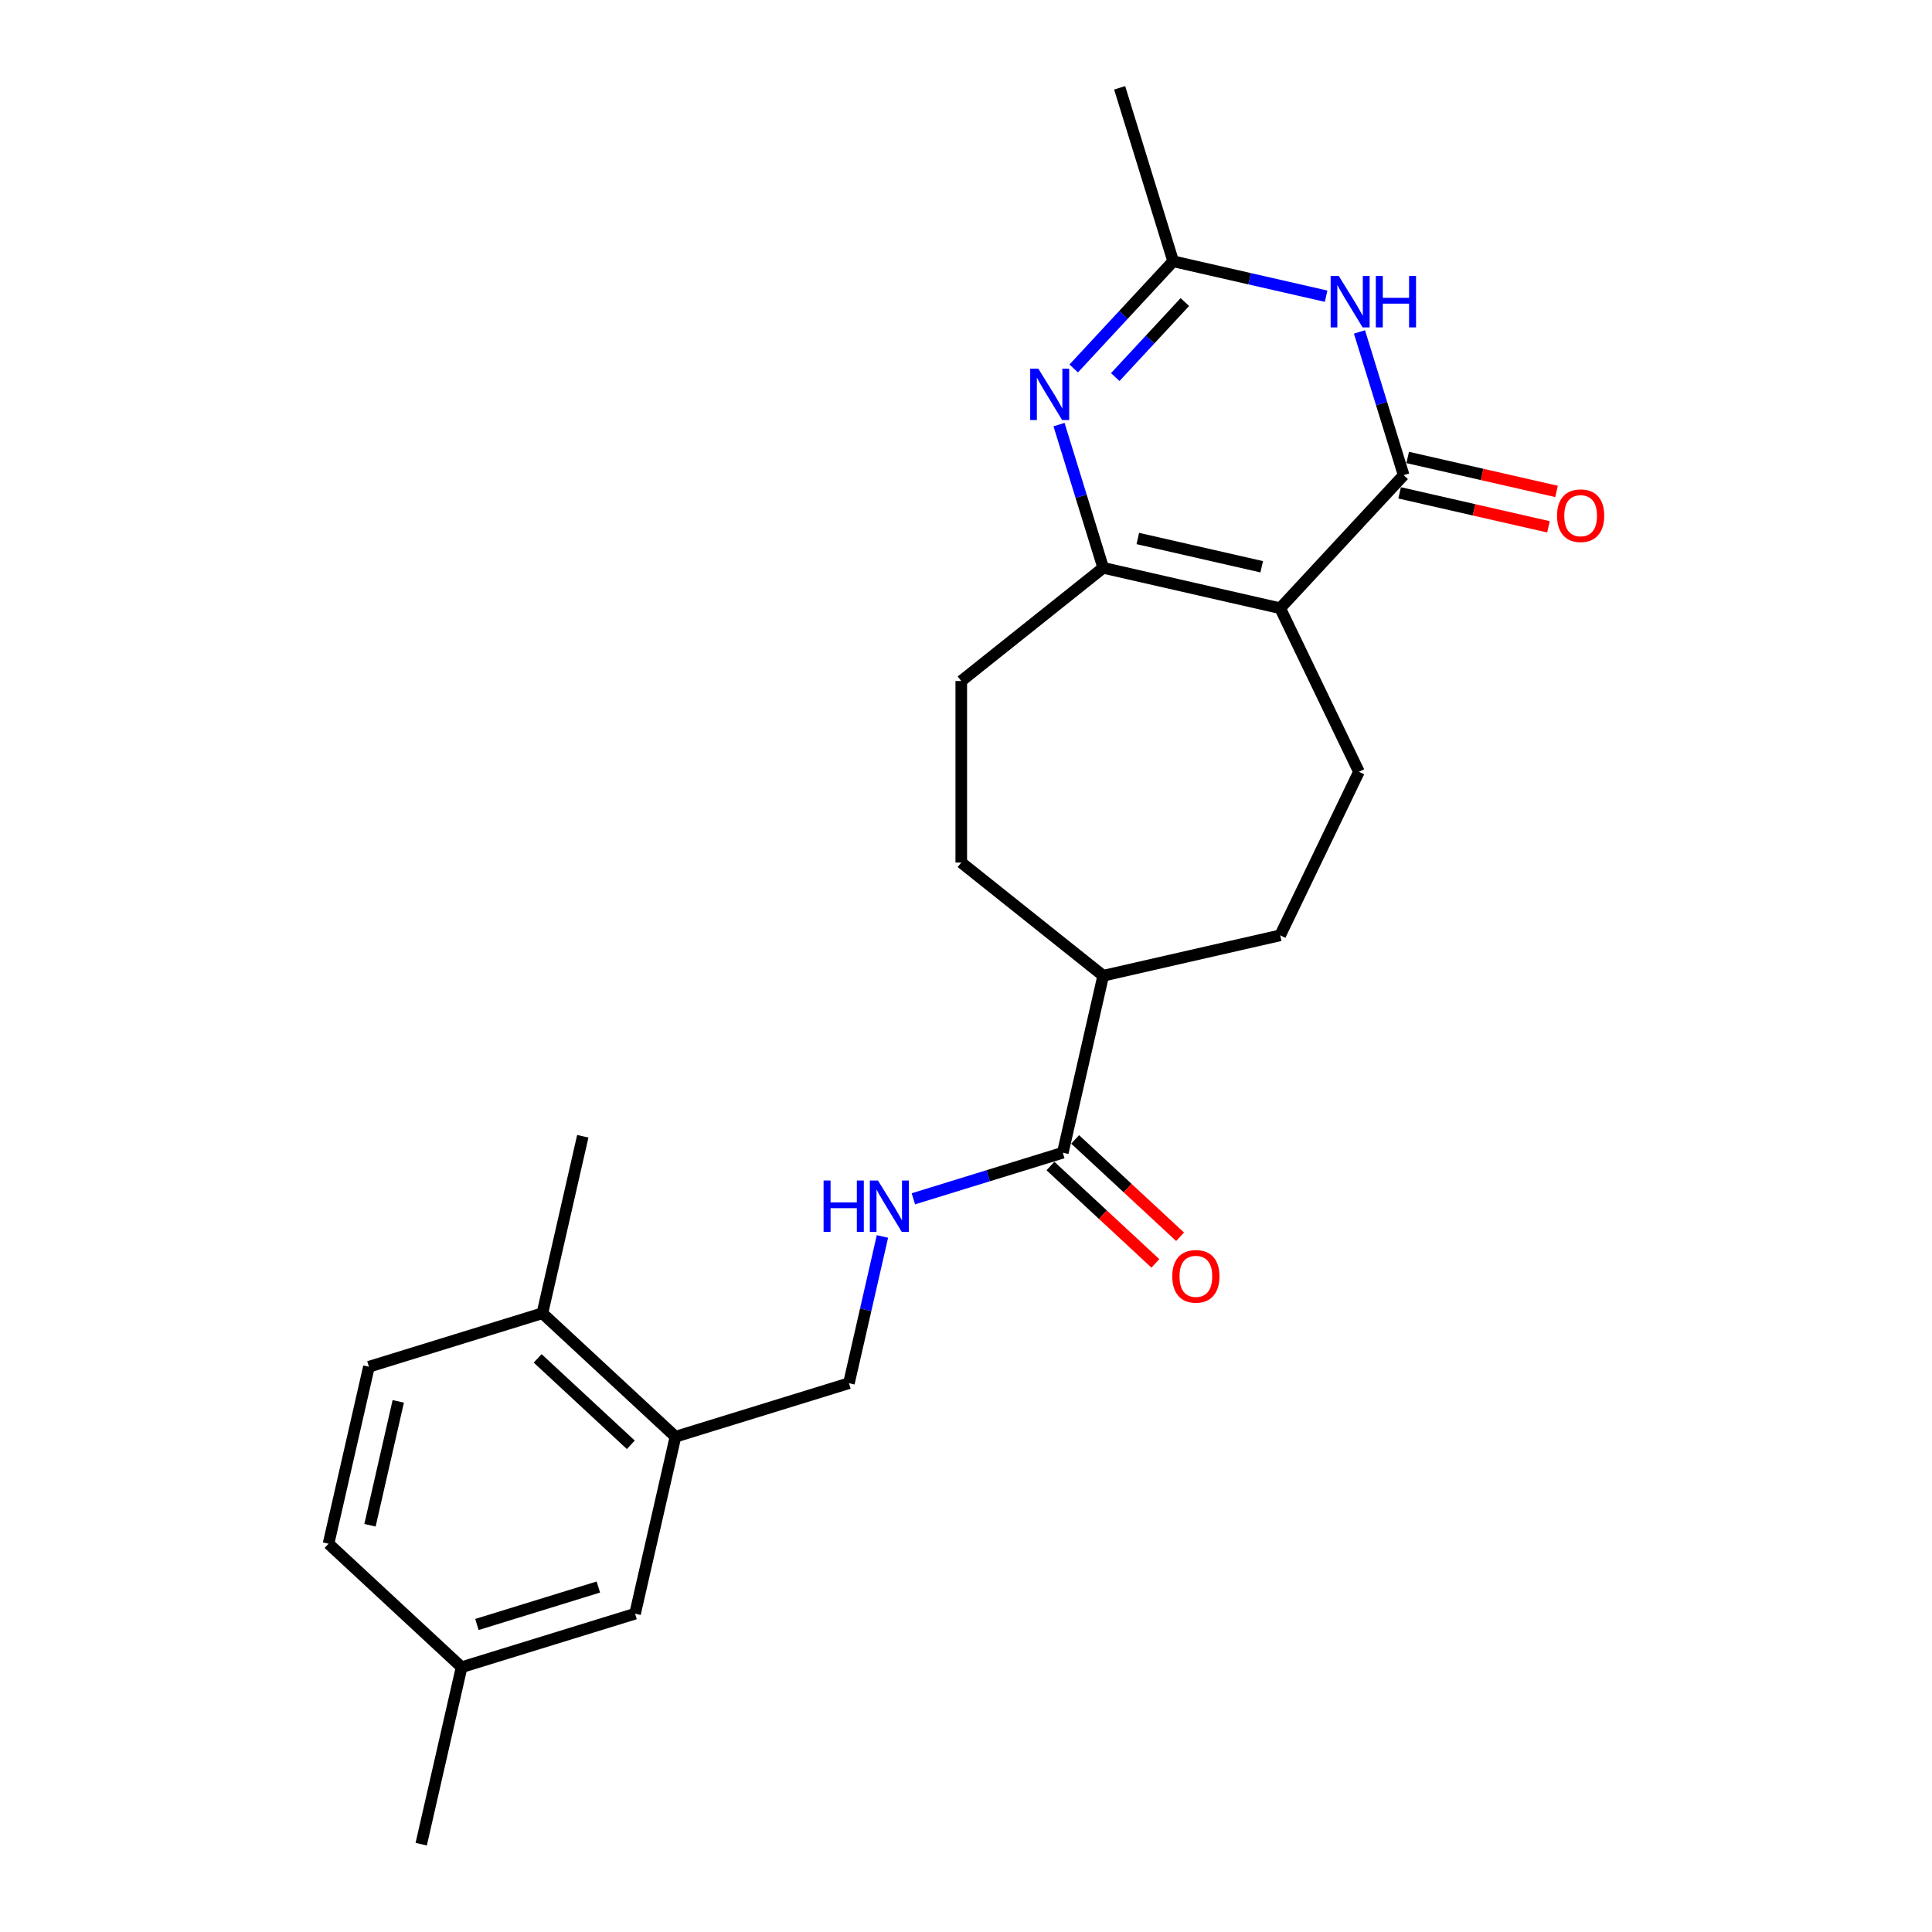 <?xml version='1.0' encoding='iso-8859-1'?>
<svg version='1.1' baseProfile='full'
              xmlns='http://www.w3.org/2000/svg'
                      xmlns:rdkit='http://www.rdkit.org/xml'
                      xmlns:xlink='http://www.w3.org/1999/xlink'
                  xml:space='preserve'
width='1000px' height='1000px' viewBox='0 0 1000 1000'>
<!-- END OF HEADER -->
<rect style='opacity:1.0;fill:#FFFFFF;stroke:none' width='1000' height='1000' x='0' y='0'> </rect>
<path class='bond-0' d='M 662.618,314.815 L 726.528,245.937' style='fill:none;fill-rule:evenodd;stroke:#000000;stroke-width:6px;stroke-linecap:butt;stroke-linejoin:miter;stroke-opacity:1' />
<path class='bond-1' d='M 662.618,314.815 L 571.013,293.907' style='fill:none;fill-rule:evenodd;stroke:#000000;stroke-width:6px;stroke-linecap:butt;stroke-linejoin:miter;stroke-opacity:1' />
<path class='bond-1' d='M 653.059,293.358 L 588.935,278.722' style='fill:none;fill-rule:evenodd;stroke:#000000;stroke-width:6px;stroke-linecap:butt;stroke-linejoin:miter;stroke-opacity:1' />
<path class='bond-6' d='M 662.618,314.815 L 703.387,399.472' style='fill:none;fill-rule:evenodd;stroke:#000000;stroke-width:6px;stroke-linecap:butt;stroke-linejoin:miter;stroke-opacity:1' />
<path class='bond-3' d='M 726.528,245.937 L 715.095,208.87' style='fill:none;fill-rule:evenodd;stroke:#000000;stroke-width:6px;stroke-linecap:butt;stroke-linejoin:miter;stroke-opacity:1' />
<path class='bond-3' d='M 715.095,208.87 L 703.661,171.804' style='fill:none;fill-rule:evenodd;stroke:#0000FF;stroke-width:6px;stroke-linecap:butt;stroke-linejoin:miter;stroke-opacity:1' />
<path class='bond-9' d='M 724.437,255.097 L 762.958,263.889' style='fill:none;fill-rule:evenodd;stroke:#000000;stroke-width:6px;stroke-linecap:butt;stroke-linejoin:miter;stroke-opacity:1' />
<path class='bond-9' d='M 762.958,263.889 L 801.479,272.682' style='fill:none;fill-rule:evenodd;stroke:#FF0000;stroke-width:6px;stroke-linecap:butt;stroke-linejoin:miter;stroke-opacity:1' />
<path class='bond-9' d='M 728.619,236.776 L 767.14,245.568' style='fill:none;fill-rule:evenodd;stroke:#000000;stroke-width:6px;stroke-linecap:butt;stroke-linejoin:miter;stroke-opacity:1' />
<path class='bond-9' d='M 767.14,245.568 L 805.661,254.36' style='fill:none;fill-rule:evenodd;stroke:#FF0000;stroke-width:6px;stroke-linecap:butt;stroke-linejoin:miter;stroke-opacity:1' />
<path class='bond-2' d='M 571.013,293.907 L 559.579,256.841' style='fill:none;fill-rule:evenodd;stroke:#000000;stroke-width:6px;stroke-linecap:butt;stroke-linejoin:miter;stroke-opacity:1' />
<path class='bond-2' d='M 559.579,256.841 L 548.146,219.774' style='fill:none;fill-rule:evenodd;stroke:#0000FF;stroke-width:6px;stroke-linecap:butt;stroke-linejoin:miter;stroke-opacity:1' />
<path class='bond-10' d='M 571.013,293.907 L 497.551,352.491' style='fill:none;fill-rule:evenodd;stroke:#000000;stroke-width:6px;stroke-linecap:butt;stroke-linejoin:miter;stroke-opacity:1' />
<path class='bond-4' d='M 555.757,190.712 L 581.492,162.977' style='fill:none;fill-rule:evenodd;stroke:#0000FF;stroke-width:6px;stroke-linecap:butt;stroke-linejoin:miter;stroke-opacity:1' />
<path class='bond-4' d='M 581.492,162.977 L 607.227,135.241' style='fill:none;fill-rule:evenodd;stroke:#000000;stroke-width:6px;stroke-linecap:butt;stroke-linejoin:miter;stroke-opacity:1' />
<path class='bond-4' d='M 577.254,195.174 L 595.268,175.759' style='fill:none;fill-rule:evenodd;stroke:#0000FF;stroke-width:6px;stroke-linecap:butt;stroke-linejoin:miter;stroke-opacity:1' />
<path class='bond-4' d='M 595.268,175.759 L 613.282,156.344' style='fill:none;fill-rule:evenodd;stroke:#000000;stroke-width:6px;stroke-linecap:butt;stroke-linejoin:miter;stroke-opacity:1' />
<path class='bond-25' d='M 686.392,153.31 L 646.81,144.276' style='fill:none;fill-rule:evenodd;stroke:#0000FF;stroke-width:6px;stroke-linecap:butt;stroke-linejoin:miter;stroke-opacity:1' />
<path class='bond-25' d='M 646.81,144.276 L 607.227,135.241' style='fill:none;fill-rule:evenodd;stroke:#000000;stroke-width:6px;stroke-linecap:butt;stroke-linejoin:miter;stroke-opacity:1' />
<path class='bond-21' d='M 607.227,135.241 L 579.531,45.455' style='fill:none;fill-rule:evenodd;stroke:#000000;stroke-width:6px;stroke-linecap:butt;stroke-linejoin:miter;stroke-opacity:1' />
<path class='bond-5' d='M 550.104,596.642 L 571.013,505.036' style='fill:none;fill-rule:evenodd;stroke:#000000;stroke-width:6px;stroke-linecap:butt;stroke-linejoin:miter;stroke-opacity:1' />
<path class='bond-7' d='M 550.104,596.642 L 511.431,608.571' style='fill:none;fill-rule:evenodd;stroke:#000000;stroke-width:6px;stroke-linecap:butt;stroke-linejoin:miter;stroke-opacity:1' />
<path class='bond-7' d='M 511.431,608.571 L 472.758,620.5' style='fill:none;fill-rule:evenodd;stroke:#0000FF;stroke-width:6px;stroke-linecap:butt;stroke-linejoin:miter;stroke-opacity:1' />
<path class='bond-15' d='M 543.713,603.53 L 570.871,628.728' style='fill:none;fill-rule:evenodd;stroke:#000000;stroke-width:6px;stroke-linecap:butt;stroke-linejoin:miter;stroke-opacity:1' />
<path class='bond-15' d='M 570.871,628.728 L 598.028,653.926' style='fill:none;fill-rule:evenodd;stroke:#FF0000;stroke-width:6px;stroke-linecap:butt;stroke-linejoin:miter;stroke-opacity:1' />
<path class='bond-15' d='M 556.495,589.754 L 583.653,614.952' style='fill:none;fill-rule:evenodd;stroke:#000000;stroke-width:6px;stroke-linecap:butt;stroke-linejoin:miter;stroke-opacity:1' />
<path class='bond-15' d='M 583.653,614.952 L 610.81,640.151' style='fill:none;fill-rule:evenodd;stroke:#FF0000;stroke-width:6px;stroke-linecap:butt;stroke-linejoin:miter;stroke-opacity:1' />
<path class='bond-16' d='M 703.387,399.472 L 662.618,484.128' style='fill:none;fill-rule:evenodd;stroke:#000000;stroke-width:6px;stroke-linecap:butt;stroke-linejoin:miter;stroke-opacity:1' />
<path class='bond-12' d='M 456.744,639.991 L 448.077,677.967' style='fill:none;fill-rule:evenodd;stroke:#0000FF;stroke-width:6px;stroke-linecap:butt;stroke-linejoin:miter;stroke-opacity:1' />
<path class='bond-12' d='M 448.077,677.967 L 439.409,715.943' style='fill:none;fill-rule:evenodd;stroke:#000000;stroke-width:6px;stroke-linecap:butt;stroke-linejoin:miter;stroke-opacity:1' />
<path class='bond-8' d='M 349.622,743.639 L 439.409,715.943' style='fill:none;fill-rule:evenodd;stroke:#000000;stroke-width:6px;stroke-linecap:butt;stroke-linejoin:miter;stroke-opacity:1' />
<path class='bond-13' d='M 349.622,743.639 L 280.743,679.729' style='fill:none;fill-rule:evenodd;stroke:#000000;stroke-width:6px;stroke-linecap:butt;stroke-linejoin:miter;stroke-opacity:1' />
<path class='bond-13' d='M 326.508,747.828 L 278.293,703.091' style='fill:none;fill-rule:evenodd;stroke:#000000;stroke-width:6px;stroke-linecap:butt;stroke-linejoin:miter;stroke-opacity:1' />
<path class='bond-14' d='M 349.622,743.639 L 328.714,835.244' style='fill:none;fill-rule:evenodd;stroke:#000000;stroke-width:6px;stroke-linecap:butt;stroke-linejoin:miter;stroke-opacity:1' />
<path class='bond-17' d='M 497.551,352.491 L 497.551,446.452' style='fill:none;fill-rule:evenodd;stroke:#000000;stroke-width:6px;stroke-linecap:butt;stroke-linejoin:miter;stroke-opacity:1' />
<path class='bond-11' d='M 571.013,505.036 L 662.618,484.128' style='fill:none;fill-rule:evenodd;stroke:#000000;stroke-width:6px;stroke-linecap:butt;stroke-linejoin:miter;stroke-opacity:1' />
<path class='bond-24' d='M 571.013,505.036 L 497.551,446.452' style='fill:none;fill-rule:evenodd;stroke:#000000;stroke-width:6px;stroke-linecap:butt;stroke-linejoin:miter;stroke-opacity:1' />
<path class='bond-18' d='M 280.743,679.729 L 190.956,707.424' style='fill:none;fill-rule:evenodd;stroke:#000000;stroke-width:6px;stroke-linecap:butt;stroke-linejoin:miter;stroke-opacity:1' />
<path class='bond-22' d='M 280.743,679.729 L 301.652,588.123' style='fill:none;fill-rule:evenodd;stroke:#000000;stroke-width:6px;stroke-linecap:butt;stroke-linejoin:miter;stroke-opacity:1' />
<path class='bond-19' d='M 328.714,835.244 L 238.927,862.94' style='fill:none;fill-rule:evenodd;stroke:#000000;stroke-width:6px;stroke-linecap:butt;stroke-linejoin:miter;stroke-opacity:1' />
<path class='bond-19' d='M 309.706,821.441 L 246.856,840.828' style='fill:none;fill-rule:evenodd;stroke:#000000;stroke-width:6px;stroke-linecap:butt;stroke-linejoin:miter;stroke-opacity:1' />
<path class='bond-26' d='M 190.956,707.424 L 170.048,799.03' style='fill:none;fill-rule:evenodd;stroke:#000000;stroke-width:6px;stroke-linecap:butt;stroke-linejoin:miter;stroke-opacity:1' />
<path class='bond-26' d='M 206.141,725.347 L 191.505,789.471' style='fill:none;fill-rule:evenodd;stroke:#000000;stroke-width:6px;stroke-linecap:butt;stroke-linejoin:miter;stroke-opacity:1' />
<path class='bond-20' d='M 238.927,862.94 L 170.048,799.03' style='fill:none;fill-rule:evenodd;stroke:#000000;stroke-width:6px;stroke-linecap:butt;stroke-linejoin:miter;stroke-opacity:1' />
<path class='bond-23' d='M 238.927,862.94 L 218.018,954.545' style='fill:none;fill-rule:evenodd;stroke:#000000;stroke-width:6px;stroke-linecap:butt;stroke-linejoin:miter;stroke-opacity:1' />
<path  class='atom-3' d='M 537.435 190.815
L 546.155 204.909
Q 547.019 206.3, 548.41 208.818
Q 549.8 211.336, 549.876 211.487
L 549.876 190.815
L 553.408 190.815
L 553.408 217.425
L 549.763 217.425
L 540.404 202.015
Q 539.314 200.211, 538.149 198.144
Q 537.022 196.077, 536.683 195.438
L 536.683 217.425
L 533.226 217.425
L 533.226 190.815
L 537.435 190.815
' fill='#0000FF'/>
<path  class='atom-4' d='M 692.951 142.845
L 701.67 156.939
Q 702.535 158.33, 703.925 160.848
Q 705.316 163.366, 705.391 163.516
L 705.391 142.845
L 708.924 142.845
L 708.924 169.455
L 705.278 169.455
L 695.92 154.045
Q 694.83 152.241, 693.665 150.174
Q 692.537 148.107, 692.199 147.468
L 692.199 169.455
L 688.741 169.455
L 688.741 142.845
L 692.951 142.845
' fill='#0000FF'/>
<path  class='atom-4' d='M 712.119 142.845
L 715.727 142.845
L 715.727 154.158
L 729.332 154.158
L 729.332 142.845
L 732.941 142.845
L 732.941 169.455
L 729.332 169.455
L 729.332 157.165
L 715.727 157.165
L 715.727 169.455
L 712.119 169.455
L 712.119 142.845
' fill='#0000FF'/>
<path  class='atom-8' d='M 426.284 611.033
L 429.893 611.033
L 429.893 622.346
L 443.498 622.346
L 443.498 611.033
L 447.106 611.033
L 447.106 637.642
L 443.498 637.642
L 443.498 625.352
L 429.893 625.352
L 429.893 637.642
L 426.284 637.642
L 426.284 611.033
' fill='#0000FF'/>
<path  class='atom-8' d='M 454.435 611.033
L 463.155 625.127
Q 464.019 626.517, 465.41 629.036
Q 466.801 631.554, 466.876 631.704
L 466.876 611.033
L 470.409 611.033
L 470.409 637.642
L 466.763 637.642
L 457.404 622.233
Q 456.315 620.429, 455.149 618.362
Q 454.022 616.294, 453.684 615.655
L 453.684 637.642
L 450.226 637.642
L 450.226 611.033
L 454.435 611.033
' fill='#0000FF'/>
<path  class='atom-10' d='M 805.919 266.92
Q 805.919 260.531, 809.076 256.96
Q 812.233 253.39, 818.134 253.39
Q 824.035 253.39, 827.192 256.96
Q 830.349 260.531, 830.349 266.92
Q 830.349 273.385, 827.154 277.068
Q 823.959 280.714, 818.134 280.714
Q 812.271 280.714, 809.076 277.068
Q 805.919 273.422, 805.919 266.92
M 818.134 277.707
Q 822.193 277.707, 824.373 275.001
Q 826.59 272.257, 826.59 266.92
Q 826.59 261.696, 824.373 259.065
Q 822.193 256.397, 818.134 256.397
Q 814.075 256.397, 811.857 259.028
Q 809.677 261.659, 809.677 266.92
Q 809.677 272.295, 811.857 275.001
Q 814.075 277.707, 818.134 277.707
' fill='#FF0000'/>
<path  class='atom-16' d='M 606.768 660.627
Q 606.768 654.238, 609.925 650.667
Q 613.082 647.097, 618.983 647.097
Q 624.884 647.097, 628.041 650.667
Q 631.198 654.238, 631.198 660.627
Q 631.198 667.092, 628.003 670.775
Q 624.808 674.421, 618.983 674.421
Q 613.12 674.421, 609.925 670.775
Q 606.768 667.129, 606.768 660.627
M 618.983 671.414
Q 623.042 671.414, 625.222 668.708
Q 627.439 665.964, 627.439 660.627
Q 627.439 655.403, 625.222 652.772
Q 623.042 650.103, 618.983 650.103
Q 614.924 650.103, 612.706 652.734
Q 610.526 655.365, 610.526 660.627
Q 610.526 666.002, 612.706 668.708
Q 614.924 671.414, 618.983 671.414
' fill='#FF0000'/>
</svg>
